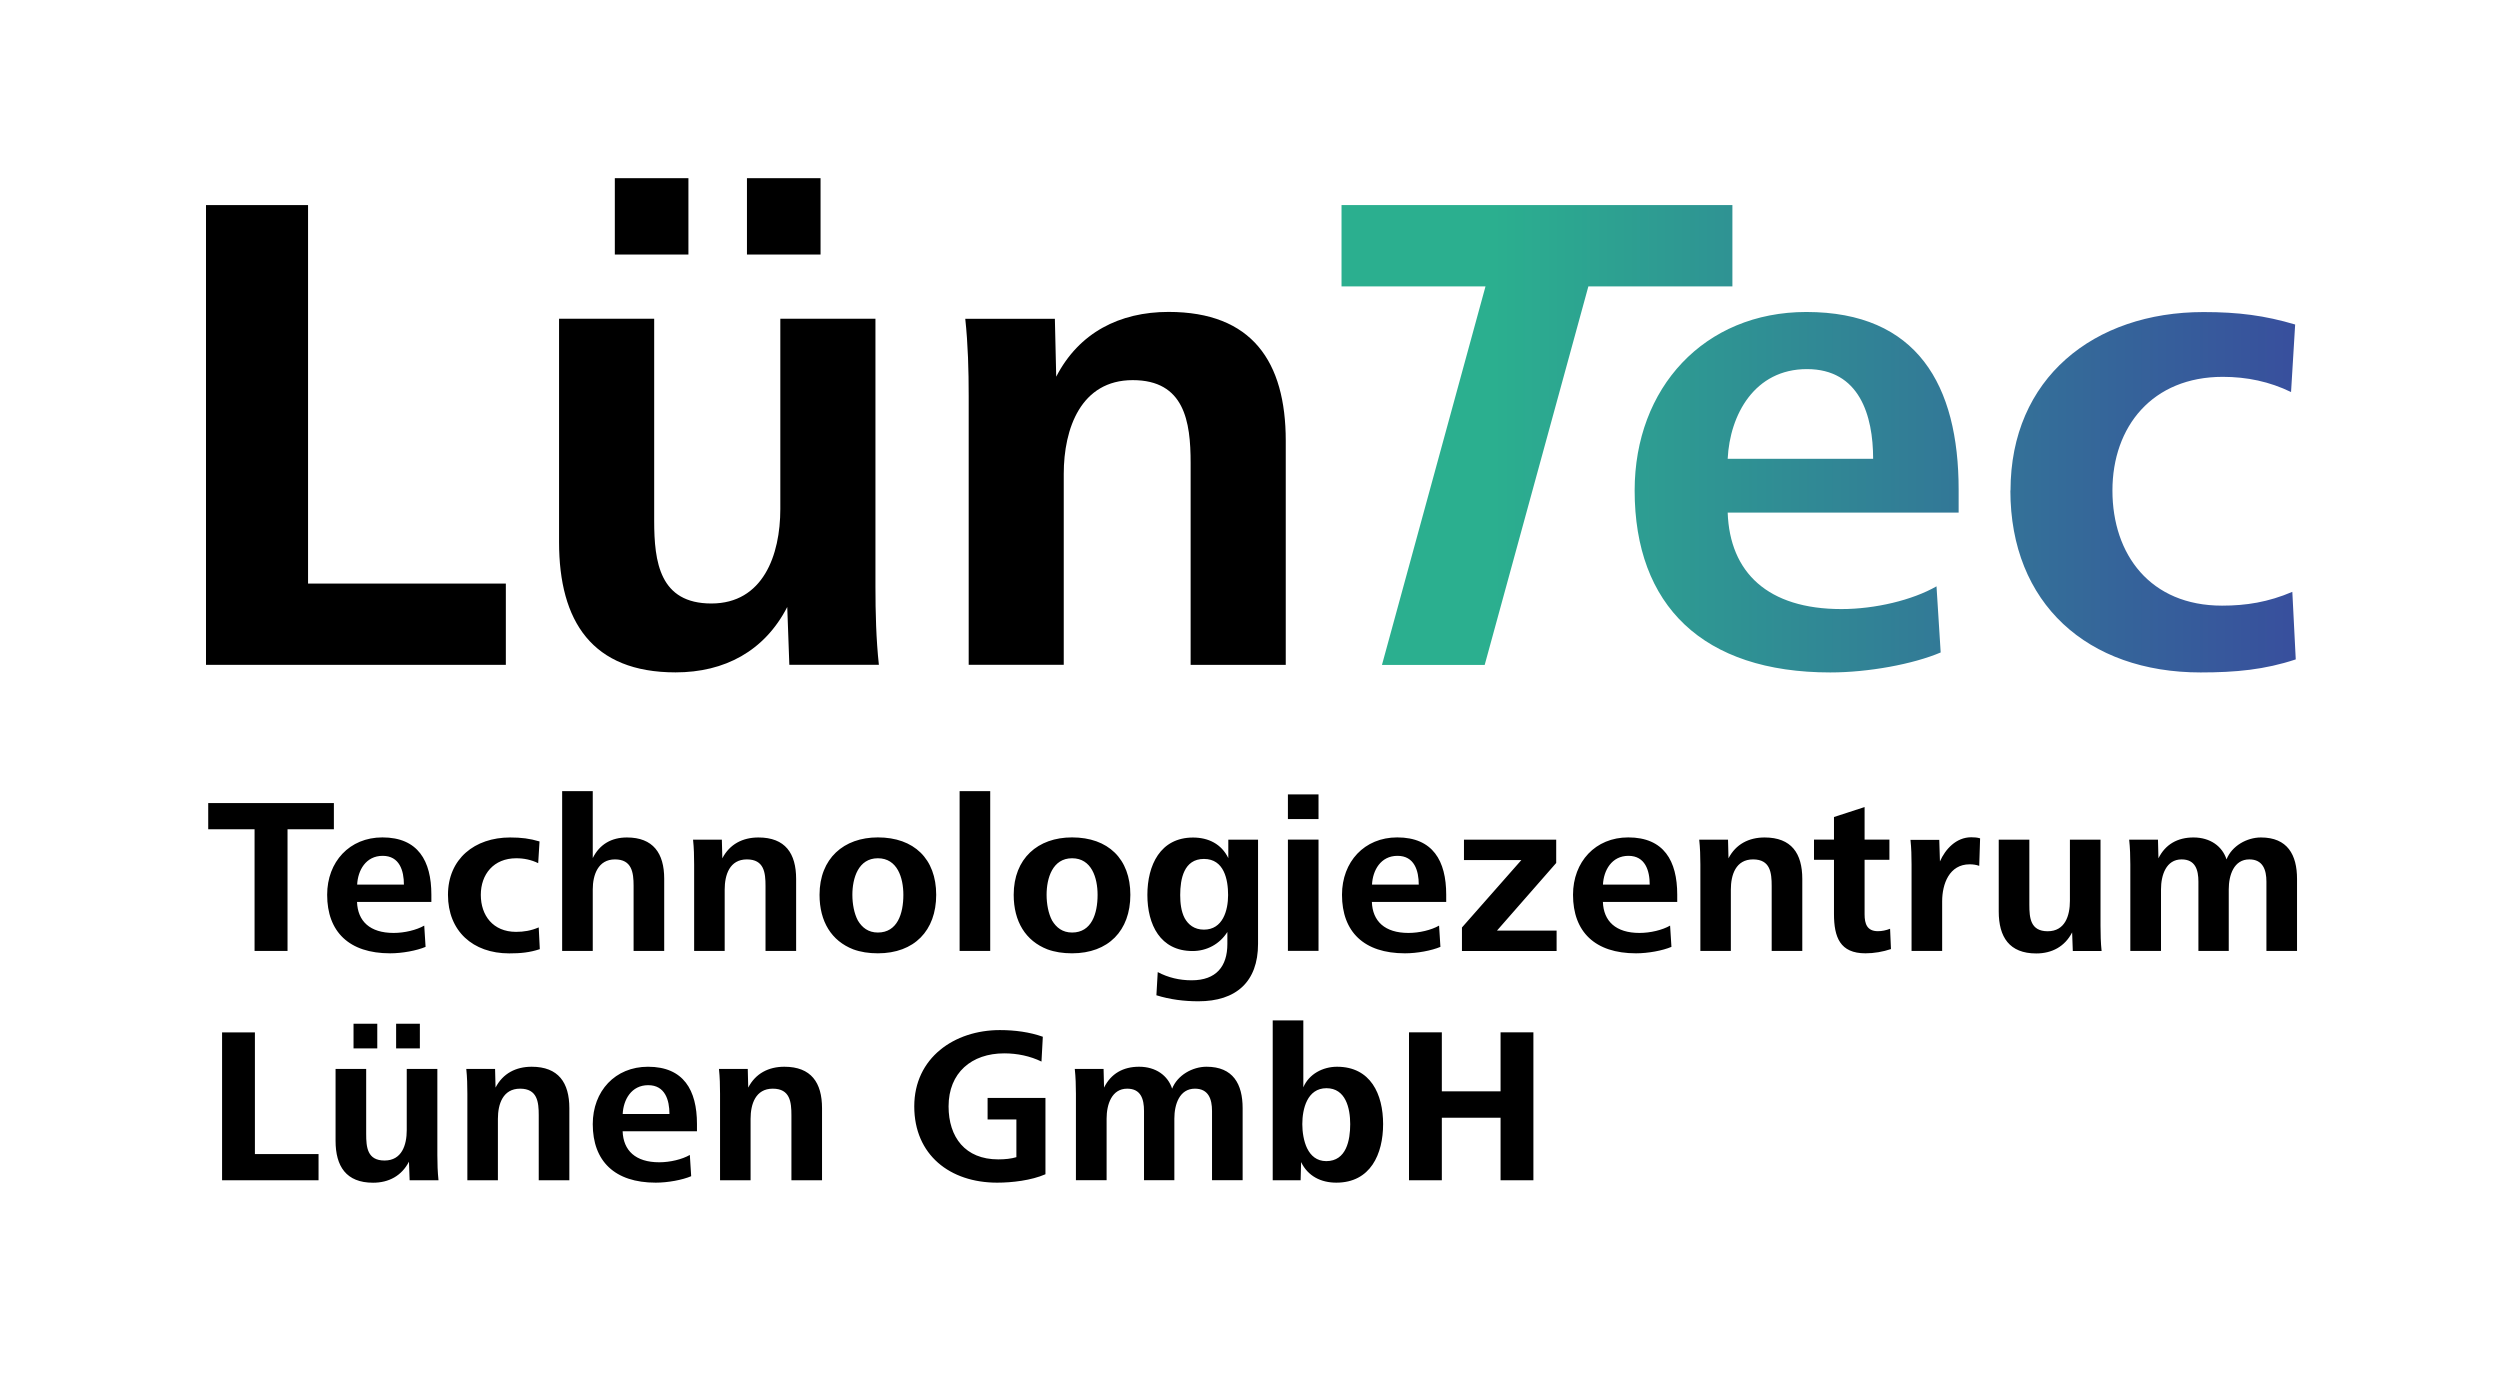 <?xml version="1.0" encoding="UTF-8"?>
<svg xmlns="http://www.w3.org/2000/svg" xmlns:xlink="http://www.w3.org/1999/xlink" id="a" viewBox="0 0 371.61 206.22" width="99" height="55"><defs><linearGradient id="b" x1="199.41" y1="65.1" x2="341.25" y2="65.1" gradientUnits="userSpaceOnUse"><stop offset="0" stop-color="#2baf8f"/><stop offset=".16" stop-color="#2baf8f"/><stop offset="1" stop-color="#384f9d"/></linearGradient></defs><path d="M268.59,54.75c7.8,0,9.84,6.87,9.84,13.33h-21.62c.32-6.56,4-13.33,11.78-13.33M242.98,72.79c0,17.11,10.15,27.05,29.09,27.05,5.65,0,12.3-1.23,16.4-2.97l-.62-9.83c-3.58,2.05-9.12,3.38-14.13,3.38-10.96,0-16.6-5.44-16.91-14.34h34.33v-3.39c0-15.57-6.15-26.43-22.64-26.43-15.17,0-25.52,11.27-25.52,26.53M298.83,72.79c0,16.81,11.48,27.05,28.28,27.05,5.22,0,9.54-.41,14.14-1.94l-.51-10.04c-3.59,1.53-6.86,2.05-10.45,2.05-10.66,0-16.29-7.59-16.29-17.11s5.95-16.9,16.4-16.9c3.59,0,6.97.71,10.15,2.26l.61-10.04c-4.5-1.33-8.4-1.85-13.63-1.85-16.28,0-28.68,9.83-28.68,26.53M199.41,30.37v12.09h21.4l-15.39,56.26h15.27l15.41-56.26h21.41v-12.09h-58.1Z" fill="url(#b)"/><polygon points="30.62 30.37 30.62 98.71 75.19 98.71 75.19 86.63 45.79 86.63 45.79 30.37 30.62 30.37"/><path d="M117.33,98.71l-.31-8.6c-3.38,6.56-9.32,9.72-16.6,9.72-12.4,0-17.32-7.57-17.32-19.36v-33.21h14.14v30.03c0,6.15.82,12.3,8.5,12.3s10.25-7.18,10.25-14.04v-28.29h14.14v39.86c0,3.8.1,7.8.51,11.58h-13.32Z"/><path d="M143.99,98.71v-39.96c0-3.79-.1-7.68-.51-11.48h13.32l.2,8.61c3.38-6.56,9.43-9.63,16.7-9.63,12.4,0,17.42,7.38,17.42,19.16v33.3h-14.14v-30.03c0-6.15-.92-12.29-8.61-12.29s-10.25,7.17-10.25,13.93v28.38h-14.14Z"/><path d="M91.39,37.72h10.94v-11.35h-10.94v11.35ZM111.03,37.72h10.94v-11.35h-10.94v11.35Z"/><path d="M214.32,175.32v-9.29h8.73v9.29h4.88v-21.98h-4.88v8.77h-8.73v-8.77h-4.88v21.98h4.88ZM194.31,170.61c-.53-1.09-.73-2.47-.73-3.63,0-2.27.73-5.34,3.59-5.34s3.53,2.97,3.53,5.34-.56,5.5-3.56,5.5c-1.42,0-2.31-.82-2.83-1.88M193.33,175.32l.07-2.7c1.02,2.11,2.97,3.06,5.24,3.06,5.08,0,6.95-4.25,6.95-8.7s-1.85-8.53-6.85-8.53c-2.11,0-4.18,1.09-5.01,3.06v-9.95h-4.55v23.76h4.15ZM164.49,175.32v-9.16c0-2.11.76-4.45,3.06-4.45,2.04,0,2.5,1.55,2.5,3.3v10.31h4.51v-9.16c0-2.11.76-4.45,3.06-4.45,2.01,0,2.54,1.55,2.54,3.3v10.31h4.55v-10.71c0-3.59-1.42-6.16-5.37-6.16-2.08,0-4.32,1.25-5.11,3.26-.63-1.94-2.41-3.26-4.91-3.26-2.37,0-4.18,1.02-5.21,3.1l-.07-2.77h-4.28c.13,1.22.17,2.47.17,3.69v12.85h4.55ZM151.08,166.29v5.6c-.76.23-1.68.33-2.7.33-4.91,0-7.38-3.3-7.38-7.88,0-5.01,3.43-7.88,8.27-7.88,1.94,0,3.86.4,5.54,1.22l.2-3.69c-1.94-.69-4.15-.99-6.39-.99-6.76,0-12.72,4.12-12.72,11.34s5.31,11.34,12.32,11.34c2.21,0,5.07-.33,7.18-1.25v-11.34h-8.6v3.2h4.28ZM111.57,175.32v-9.13c0-2.18.73-4.48,3.3-4.48s2.77,1.98,2.77,3.95v9.66h4.55v-10.71c0-3.79-1.61-6.16-5.6-6.16-2.34,0-4.28.99-5.37,3.1l-.07-2.77h-4.28c.13,1.22.16,2.47.16,3.69v12.85h4.55ZM103.6,168.04v-1.09c0-5.01-1.98-8.5-7.28-8.5-4.88,0-8.21,3.62-8.21,8.53,0,5.5,3.26,8.7,9.36,8.7,1.81,0,3.95-.4,5.27-.96l-.2-3.16c-1.15.66-2.93,1.09-4.55,1.09-3.53,0-5.34-1.75-5.44-4.61h11.04ZM92.56,165.47c.1-2.11,1.28-4.28,3.79-4.28s3.16,2.21,3.16,4.28h-6.95ZM74.01,175.32v-9.13c0-2.18.73-4.48,3.3-4.48s2.77,1.98,2.77,3.95v9.66h4.55v-10.71c0-3.79-1.62-6.16-5.6-6.16-2.34,0-4.28.99-5.37,3.1l-.07-2.77h-4.28c.13,1.22.16,2.47.16,3.69v12.85h4.55ZM56.08,152.06h-3.53v3.66h3.53v-3.66ZM62.41,152.06h-3.53v3.66h3.53v-3.66ZM65.18,175.32c-.13-1.22-.17-2.5-.17-3.72v-12.82h-4.55v9.1c0,2.21-.73,4.51-3.3,4.51s-2.73-1.98-2.73-3.95v-9.66h-4.55v10.68c0,3.79,1.58,6.23,5.57,6.23,2.34,0,4.25-1.02,5.34-3.13l.1,2.77h4.28ZM47.35,175.32v-3.89h-9.46v-18.09h-4.88v21.98h14.33Z"/><path d="M321.22,141.24v-9.16c0-2.11.76-4.45,3.06-4.45,2.04,0,2.5,1.55,2.5,3.3v10.31h4.51v-9.16c0-2.11.76-4.45,3.06-4.45,2.01,0,2.54,1.55,2.54,3.3v10.31h4.55v-10.71c0-3.59-1.42-6.16-5.37-6.16-2.08,0-4.32,1.25-5.11,3.26-.63-1.94-2.41-3.26-4.91-3.26-2.37,0-4.18,1.02-5.21,3.1l-.07-2.77h-4.28c.13,1.22.17,2.47.17,3.69v12.85h4.55ZM312.39,141.24c-.13-1.22-.16-2.5-.16-3.72v-12.82h-4.55v9.1c0,2.21-.73,4.51-3.3,4.51s-2.73-1.98-2.73-3.95v-9.66h-4.55v10.68c0,3.79,1.58,6.23,5.57,6.23,2.34,0,4.25-1.02,5.34-3.13l.1,2.77h4.28ZM288.69,141.24v-7.38c0-2.57,1.05-5.5,4.09-5.5.49,0,.99.07,1.42.23l.13-4.09c-.43-.13-.82-.16-1.32-.16-2.24,0-3.86,1.78-4.65,3.59l-.1-3.2h-4.28c.13,1.22.16,2.44.16,3.66v12.85h4.55ZM280.95,137.94c-.59.23-1.19.36-1.81.36-1.61,0-1.98-1.09-1.98-2.5v-8.11h3.69v-3h-3.69v-4.84l-4.55,1.48v3.36h-2.97v3h2.97v8.04c0,3.46.89,5.86,4.68,5.86,1.28,0,2.6-.23,3.79-.63l-.13-3.03ZM257.28,141.24v-9.13c0-2.18.73-4.48,3.3-4.48s2.77,1.98,2.77,3.95v9.66h4.55v-10.71c0-3.79-1.61-6.16-5.6-6.16-2.34,0-4.28.99-5.37,3.1l-.07-2.77h-4.28c.13,1.22.17,2.47.17,3.69v12.85h4.55ZM249.31,133.95v-1.09c0-5.01-1.98-8.5-7.28-8.5-4.88,0-8.21,3.62-8.21,8.53,0,5.5,3.26,8.7,9.36,8.7,1.81,0,3.95-.4,5.27-.96l-.2-3.16c-1.15.66-2.93,1.09-4.55,1.09-3.53,0-5.34-1.75-5.44-4.61h11.04ZM238.27,131.38c.1-2.11,1.29-4.28,3.79-4.28s3.16,2.21,3.16,4.28h-6.95ZM231.38,141.24v-3.03h-8.86l8.8-10.05v-3.46h-13.71v3.03h8.53l-8.83,10.02v3.49h14.07ZM214.97,133.95v-1.09c0-5.01-1.98-8.5-7.28-8.5-4.88,0-8.21,3.62-8.21,8.53,0,5.5,3.26,8.7,9.36,8.7,1.81,0,3.95-.4,5.27-.96l-.2-3.16c-1.15.66-2.93,1.09-4.55,1.09-3.53,0-5.34-1.75-5.44-4.61h11.04ZM203.94,131.38c.1-2.11,1.28-4.28,3.79-4.28s3.16,2.21,3.16,4.28h-6.95ZM195.99,124.69h-4.55v16.54h4.55v-16.54ZM195.99,117.97h-4.55v3.66h4.55v-3.66ZM176.09,136.36c-.53-1.02-.66-2.27-.66-3.43,0-2.37.53-5.37,3.53-5.37s3.59,3.07,3.59,5.37-.79,5.14-3.59,5.14c-1.45,0-2.34-.76-2.87-1.71M171.91,147.83c2.01.63,4.12.89,6.23.89,5.57,0,8.86-2.87,8.86-8.53v-15.49h-4.42v2.74c-1.02-2.11-2.97-3.06-5.24-3.06-4.88,0-6.79,4.12-6.79,8.53s1.91,8.34,6.72,8.34c2.11,0,4.02-1.02,5.17-2.83v1.78c0,3.33-1.65,5.4-5.31,5.4-1.81,0-3.49-.4-5.04-1.22l-.2,3.46ZM156.39,136.72c-.56-1.05-.82-2.47-.82-3.82,0-2.5.89-5.44,3.79-5.44s3.79,2.9,3.79,5.44c0,2.8-.89,5.6-3.79,5.6-1.42,0-2.34-.73-2.97-1.78M155.69,141c1.09.4,2.31.59,3.66.59,5.4,0,8.67-3.36,8.67-8.7s-3.3-8.53-8.67-8.53c-5.08,0-8.67,3.13-8.67,8.53,0,3.99,1.78,6.85,5.01,8.11M147.19,117.48h-4.55v23.76h4.55v-23.76ZM127.52,136.72c-.56-1.05-.82-2.47-.82-3.82,0-2.5.89-5.44,3.79-5.44s3.79,2.9,3.79,5.44c0,2.8-.89,5.6-3.79,5.6-1.42,0-2.34-.73-2.97-1.78M126.83,141c1.09.4,2.31.59,3.66.59,5.4,0,8.67-3.36,8.67-8.7s-3.3-8.53-8.67-8.53c-5.07,0-8.67,3.13-8.67,8.53,0,3.99,1.78,6.85,5.01,8.11M107.72,141.24v-9.13c0-2.18.73-4.48,3.3-4.48s2.77,1.98,2.77,3.95v9.66h4.55v-10.71c0-3.79-1.61-6.16-5.6-6.16-2.34,0-4.28.99-5.37,3.1l-.07-2.77h-4.28c.13,1.22.16,2.47.16,3.69v12.85h4.55ZM88.11,141.24v-9.16c0-2.14.79-4.45,3.3-4.45s2.77,1.94,2.77,3.92v9.69h4.55v-10.74c0-3.79-1.65-6.13-5.54-6.13-2.27,0-4.05.99-5.08,3.06v-9.95h-4.55v23.76h4.55ZM80.07,137.74c-1.15.49-2.21.66-3.36.66-3.43,0-5.24-2.44-5.24-5.5s1.91-5.44,5.27-5.44c1.15,0,2.24.23,3.26.73l.2-3.23c-1.45-.43-2.7-.59-4.38-.59-5.24,0-9.23,3.16-9.23,8.53s3.69,8.7,9.1,8.7c1.68,0,3.06-.13,4.55-.63l-.16-3.23ZM64.12,133.95v-1.09c0-5.01-1.98-8.5-7.28-8.5-4.88,0-8.21,3.62-8.21,8.53,0,5.5,3.26,8.7,9.36,8.7,1.81,0,3.95-.4,5.27-.96l-.2-3.16c-1.15.66-2.93,1.09-4.55,1.09-3.53,0-5.34-1.75-5.44-4.61h11.04ZM53.09,131.38c.1-2.11,1.28-4.28,3.79-4.28s3.16,2.21,3.16,4.28h-6.95ZM42.74,141.24v-18.09h6.89v-3.89h-18.68v3.89h6.89v18.09h4.91Z"/></svg>
